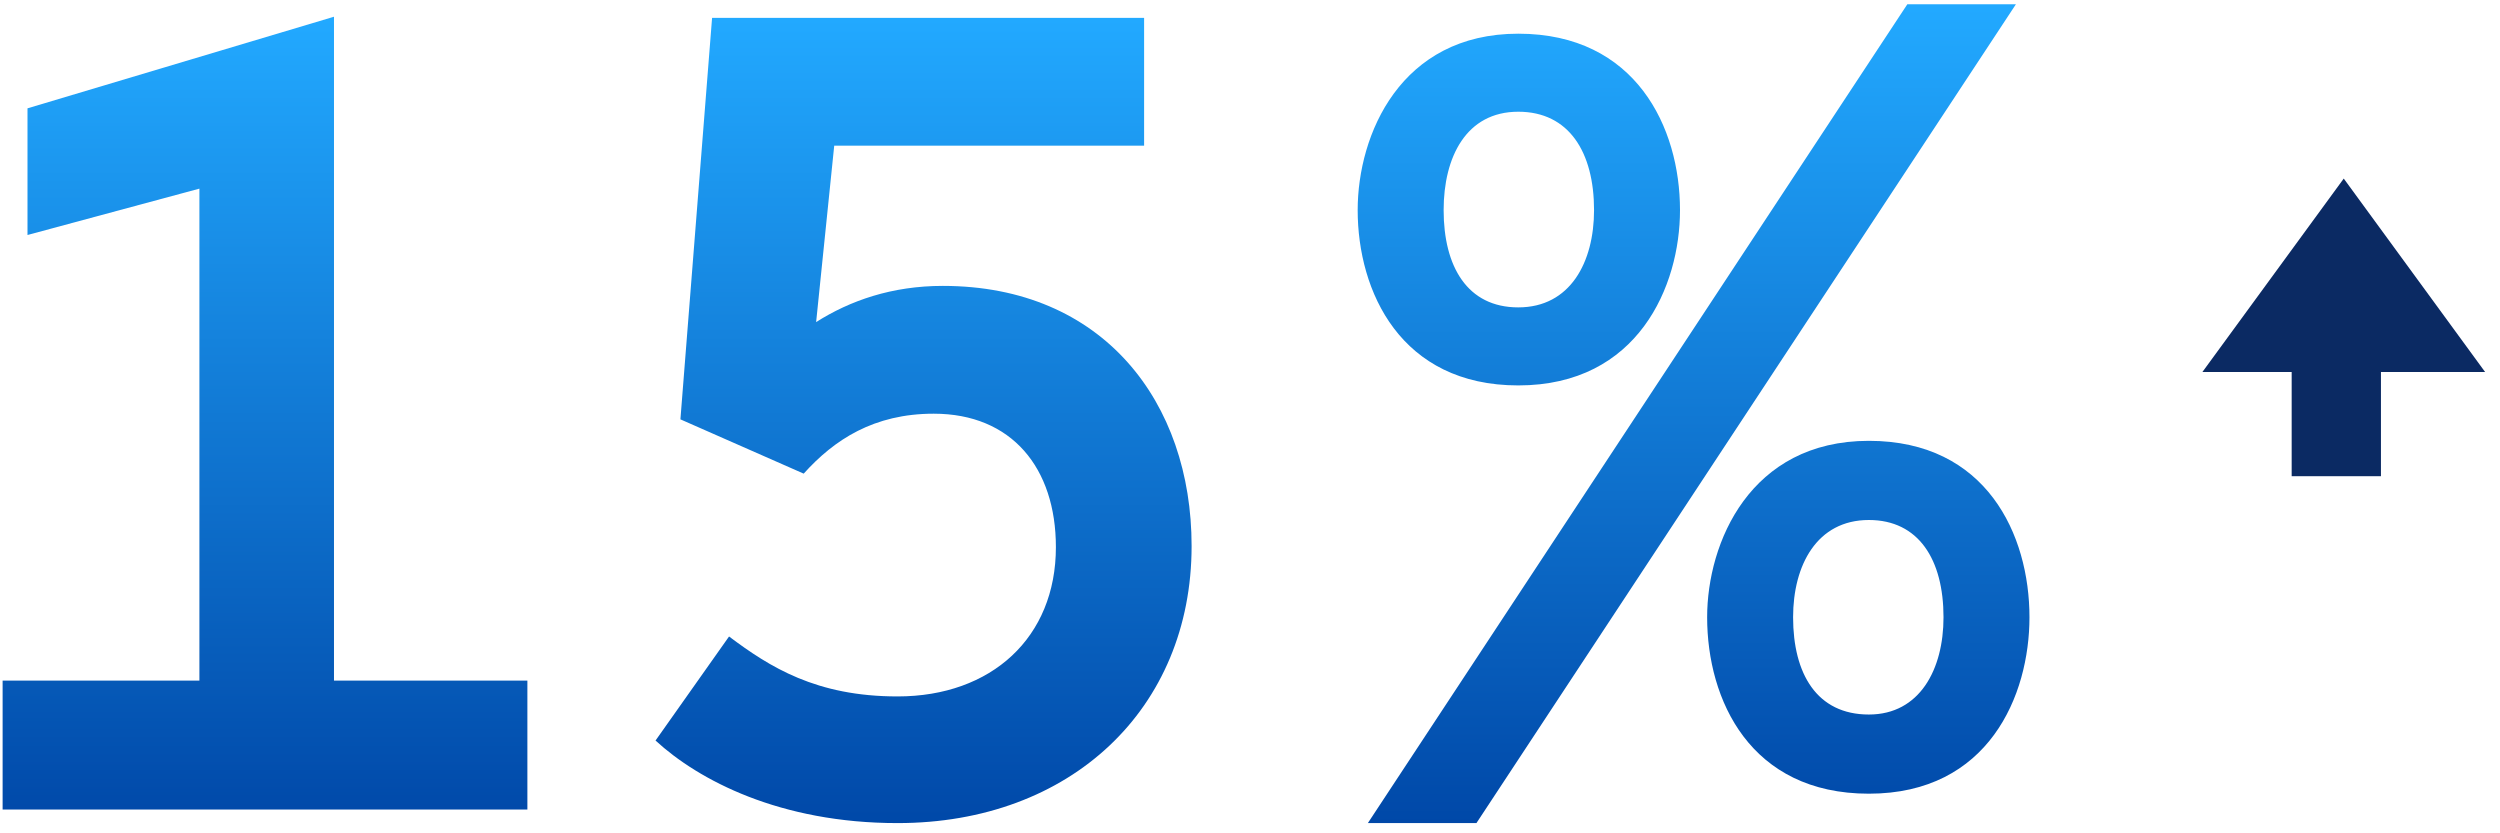 <?xml version="1.0" encoding="UTF-8"?>
<svg xmlns="http://www.w3.org/2000/svg" xmlns:xlink="http://www.w3.org/1999/xlink" width="210px" height="70px" viewBox="0 0 210 70" version="1.1">
  <title>Group 4</title>
  <defs>
    <linearGradient x1="50%" y1="0.462%" x2="50%" y2="100%" id="linearGradient-1">
      <stop stop-color="#22A9FF" offset="0%"></stop>
      <stop stop-color="#0048A8" offset="100%"></stop>
    </linearGradient>
    <linearGradient x1="50%" y1="0.462%" x2="50%" y2="100%" id="linearGradient-2">
      <stop stop-color="#22A9FF" offset="0%"></stop>
      <stop stop-color="#0048A8" offset="100%"></stop>
    </linearGradient>
  </defs>
  <g id="Page-1" stroke="none" stroke-width="1" fill="none" fill-rule="evenodd">
    <g id="Artboard" transform="translate(-192, -164)">
      <g id="Group-4" transform="translate(192.22, 164.36)">
        <path d="M44.08,67.64 L44.08,56.81 L27.835,56.81 L27.835,1.045 L2.09,8.74 L2.09,19.38 L16.53,15.485 L16.53,56.81 L0,56.81 L0,67.64 L44.08,67.64 Z M75.175,68.78 C89.71,68.78 99.875,59.185 99.875,45.505 C99.875,33.44 92.465,23.655 78.975,23.655 C74.7,23.655 71.185,24.89 68.335,26.695 L69.855,11.875 L95.885,11.875 L95.885,1.14 L59.595,1.14 L56.935,34.865 L67.29,39.425 C69.855,36.575 73.18,34.39 78.215,34.39 C84.77,34.39 88.475,38.95 88.475,45.6 C88.475,53.2 83.06,58.14 75.175,58.14 C68.335,58.14 64.44,55.67 61.02,53.105 L54.845,61.845 C58.455,65.17 65.295,68.78 75.175,68.78 Z" id="15" fill="url(#linearGradient-1)" fill-rule="nonzero"></path>
        <path d="M123.8,68.78 L169.115,0 L159.995,0 L114.68,68.78 L123.8,68.78 Z M127.315,32.015 C137.385,32.015 140.9,23.655 140.9,17.29 C140.9,10.355 137.195,2.47 127.315,2.47 C117.435,2.47 113.825,10.925 113.825,17.29 C113.825,24.13 117.435,32.015 127.315,32.015 Z M127.315,25.46 C123.04,25.46 121.045,22.04 121.045,17.29 C121.045,12.825 122.945,9.025 127.315,9.025 C131.59,9.025 133.68,12.445 133.68,17.29 C133.68,21.66 131.685,25.46 127.315,25.46 Z M156.765,66.31 C166.835,66.31 170.255,58.045 170.255,51.49 C170.255,44.555 166.645,36.67 156.765,36.67 C146.79,36.67 143.18,45.22 143.18,51.49 C143.18,58.425 146.79,66.31 156.765,66.31 Z M156.765,59.66 C152.395,59.66 150.4,56.24 150.4,51.49 C150.4,47.12 152.395,43.32 156.765,43.32 C160.945,43.32 163.035,46.645 163.035,51.49 C163.035,55.86 161.04,59.66 156.765,59.66 Z" id="%" fill="url(#linearGradient-2)" fill-rule="nonzero"></path>
        <path d="M196.655,14.64 L208.53,30.89 L199.78,30.889 L199.78,39.64 L192.28,39.64 L192.28,30.889 L184.78,30.89 L196.655,14.64 Z" id="Combined-Shape-Copy" fill="#0B2A63"></path>
      </g>
    </g>
  </g>
</svg>
